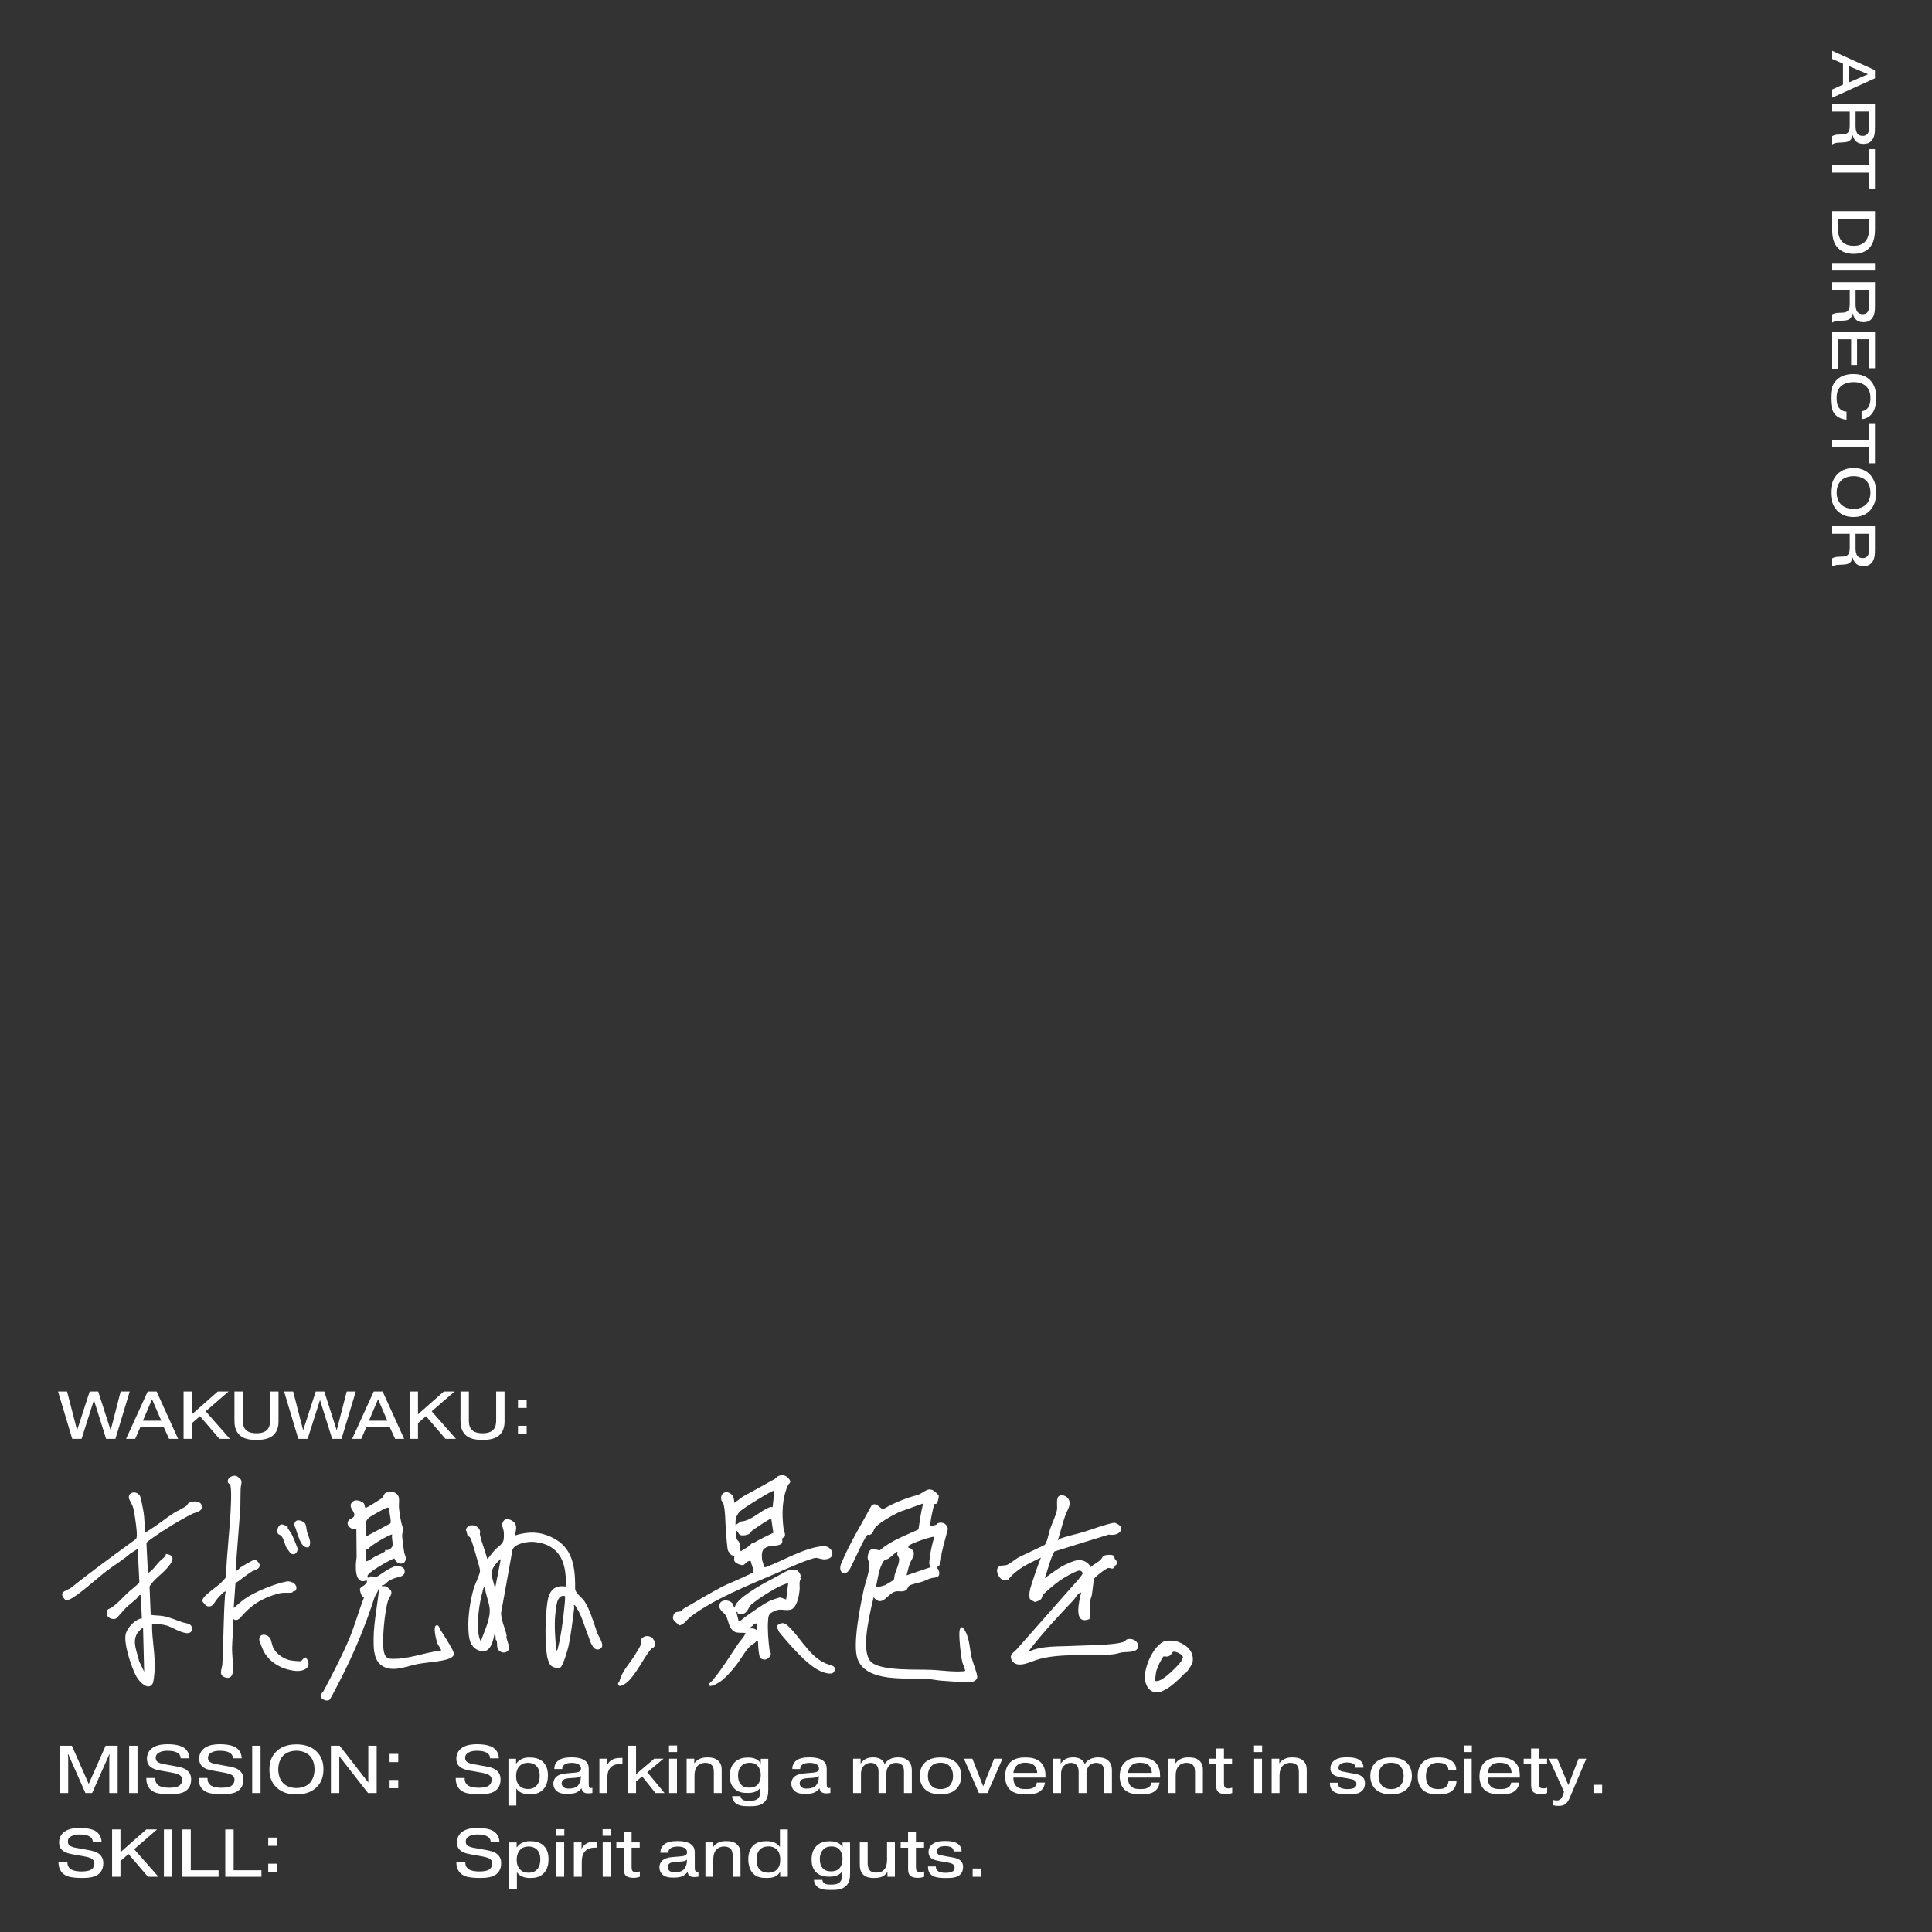 <?xml version="1.0" encoding="UTF-8"?>
<svg id="_文字" data-name="文字" xmlns="http://www.w3.org/2000/svg" version="1.1" viewBox="0 0 600 600"><rect x="0" y="0" width="600" height="600" fill="#333333" stroke="none"/>
  <!-- Generator: Adobe Illustrator 29.8.2, SVG Export Plug-In . SVG Version: 2.1.1 Build 3)  -->
  <defs>
    <style>
      .st0 {
        fill: #fff;
      }
    </style>
  </defs>
  <g id="_職種" data-name="職種">
    <g>
      <path class="st0" d="M569,18.29v-2.55l13.3,6.06v2.51l-13.3,6.04v-2.55l3.38-1.54v-6.5l-3.38-1.48ZM574.1,25.64l6.02-2.6-6.02-2.56v5.17Z"/>
      <path class="st0" d="M582.3,32.27v7.2c0,1.6-.08,3.21-1.12,4.29-.7.72-1.52.93-2.45.93-.85,0-1.69-.17-2.37-.85-.49-.48-.82-1.18-.95-1.84h-.04c-.1.53-.38,1.18-.76,1.54-.59.57-1.41.63-2.05.67l-1.69.1c-.67.04-1.2.13-1.86.55v-2.56c.57-.32,1.14-.48,1.73-.49l1.37-.06c.57-.02,1.27-.06,1.77-.57.57-.59.59-1.63.59-2.24v-4.29h-5.45v-2.36h13.3ZM576.28,34.63v4.64c0,.68.13,1.6.51,2.15.46.65,1.1.78,1.69.78.85,0,1.31-.38,1.54-.68.36-.47.46-1.27.46-2.53v-4.35h-4.2Z"/>
      <path class="st0" d="M580.48,46.33h1.82v12.22h-1.82v-4.92h-11.47v-2.36h11.47v-4.94Z"/>
      <path class="st0" d="M582.3,71.2c0,1.73-.19,4.22-1.84,5.89-.74.76-2.2,1.75-4.77,1.75s-4.03-.95-4.84-1.79c-1.63-1.65-1.84-3.91-1.84-6.33v-5.13h13.3v5.6ZM570.83,67.92v3.02c0,1.2.13,2.87,1.25,4.07,1.01,1.1,2.39,1.33,3.61,1.33,1.01,0,2.45-.19,3.48-1.24,1.2-1.22,1.31-3.06,1.31-4.1v-3.08h-9.65Z"/>
      <path class="st0" d="M582.3,84.03h-13.3v-2.36h13.3v2.36Z"/>
      <path class="st0" d="M582.3,87.64v7.2c0,1.6-.08,3.21-1.12,4.29-.7.72-1.52.93-2.45.93-.85,0-1.69-.17-2.37-.86-.49-.47-.82-1.18-.95-1.84h-.04c-.1.53-.38,1.18-.76,1.54-.59.57-1.41.63-2.05.67l-1.69.09c-.67.04-1.2.13-1.86.55v-2.56c.57-.32,1.14-.47,1.73-.49l1.37-.06c.57-.02,1.27-.06,1.77-.57.57-.59.59-1.63.59-2.24v-4.29h-5.45v-2.36h13.3ZM576.28,89.99v4.64c0,.68.13,1.6.51,2.15.46.65,1.1.78,1.69.78.85,0,1.31-.38,1.54-.68.36-.47.46-1.27.46-2.53v-4.35h-4.2Z"/>
      <path class="st0" d="M576.72,113.31h-1.82v-7.92h-4.07v9.21h-1.82v-11.53h13.3v11.28h-1.82v-8.97h-3.76v7.92Z"/>
      <path class="st0" d="M573.47,130.31c-1.41-.08-2.56-.65-3.29-1.35-1.35-1.29-1.58-3.13-1.58-5.47,0-1.8.13-3.88,1.86-5.55,1.5-1.44,3.42-1.79,5.13-1.79,1.33,0,3.5.21,5.15,1.84s1.94,3.78,1.94,5.6c0,1.48-.19,3.15-1.04,4.48-1.06,1.67-2.49,2.03-3.5,2.11v-2.47c1.01-.1,1.61-.61,1.98-1.1.67-.89.78-2.18.78-2.94,0-1.14-.17-2.55-1.29-3.65-.67-.65-1.86-1.37-3.91-1.37-1.9,0-3.27.61-4.07,1.39-1.03,1.03-1.22,2.36-1.22,3.53,0,.7.06,2.15.72,3.06.4.53,1.16,1.14,2.34,1.2v2.47Z"/>
      <path class="st0" d="M580.48,131.66h1.82v12.21h-1.82v-4.92h-11.47v-2.36h11.47v-4.94Z"/>
      <path class="st0" d="M570.56,158.56c-1.61-1.71-1.94-3.86-1.94-5.6s.32-3.89,1.94-5.6c1.58-1.65,3.5-2,5.09-2s3.51.34,5.09,2c1.61,1.71,1.94,3.86,1.94,5.6s-.32,3.89-1.94,5.6c-1.58,1.65-3.5,2-5.09,2s-3.51-.34-5.09-2ZM579.59,149.31c-.72-.74-2.03-1.44-3.93-1.44s-3.21.7-3.93,1.44c-.84.86-1.31,2.19-1.31,3.65s.48,2.79,1.31,3.65c.72.74,2.03,1.44,3.93,1.44s3.21-.7,3.93-1.44c.84-.85,1.31-2.18,1.31-3.65s-.47-2.79-1.31-3.65Z"/>
      <path class="st0" d="M582.3,163.41v7.2c0,1.6-.08,3.21-1.12,4.29-.7.72-1.52.93-2.45.93-.85,0-1.69-.17-2.37-.86-.49-.47-.82-1.18-.95-1.84h-.04c-.1.53-.38,1.18-.76,1.54-.59.57-1.41.63-2.05.67l-1.69.09c-.67.04-1.2.13-1.86.55v-2.56c.57-.32,1.14-.47,1.73-.49l1.37-.06c.57-.02,1.27-.06,1.77-.57.57-.59.59-1.63.59-2.24v-4.29h-5.45v-2.36h13.3ZM576.28,165.76v4.64c0,.68.13,1.6.51,2.15.46.65,1.1.78,1.69.78.85,0,1.31-.38,1.54-.68.36-.47.46-1.27.46-2.53v-4.35h-4.2Z"/>
    </g>
  </g>
  <g id="_手書き" data-name="手書き">
    <g>
      <path class="st0" d="M290.78,467.05c-.15.07-.48-.08-.55-.02-.27.22-1.61,6.51-1.26,6.85.55.08,1.26-.19,1.8-.39.25-.09.32-.4.61-.49,1.45-.45,2.74.3,3,1.8-.63,2.55-1.42,5.06-1.96,7.63-.13.63-.07,1.67-.27,2.4-.24.86-.3,1.58-1.24,1.84l-.04.31c.4,0,.75.86.79,1.18.29,2.06-1.34,1.6-2.63,2-.84.26-1.77.76-2.59,1.03-.93.31-3.18.74-3.96,1.19s-.38,1.26-1.55,1.68c-1.03.37-1.92-.05-2.84.19-2.59.69-4.05,5.06-6.78,1.79-.95,3.92-1.9,8.16-2.26,12.18-.21,2.34-.29,6.84,1.9,8.27,3.71,2.43,13.51,1.91,18.08,2.08,2.66.1,5.37.5,8.03.53.45,0,2.25-.03,2.51-.13.37-.14.14-.25.1-.45-.16-.8-.64-1.59-.82-2.38-.51-2.28-1.03-7.12-.89-9.41.05-.75.49-2.01,1.23-1.03,1.92,2.51,1.86,5.94,2.52,8.88.42,1.85,1.5,4.28,1.77,5.96.18,1.12-1.01,1.75-1.97,1.83-2.24.19-6.56-.27-9.01-.41-1.43-.08-3.24-.5-4.76-.59-6.31-.36-18.66,1.23-21.41-6.14-1.65-4.43.85-16.48,1.89-21.45.43-2.05,2.07-6.3,1.73-8.22-.23-1.3-.81-1.3-.27-3.12.61-2.04,2-1.19,3.55-.98,3.48-3.02,7.86-4.57,12-6.46.47-2.73.7-5.44,1.52-8.11l-7.44,2.65c-1.79.82-6.51,3.47-7.54,4.9-.59.81-.5,1.67-1.56,2.2-.33.16-.62-.08-.76-.02-.78.32-4.62,9.05-5.43,10.5-1.67,2.97-4.07.98-2.65-1.82,2.58-6.21,6.17-11.91,9.33-17.82,1.66-1.19,2.67,1.28,3.64,1.17,3.26-1.9,6.78-3.34,10.41-4.32,1.83-.41,3.12-2.54,5.07-1.48.29.16,1.61,1.31,1.69,1.55.17.54-.34,2.41-.77,2.62ZM290.17,477.27c-.28-.33-7.53,2.04-8.03,2.86-.16.91.25.46.58.68,2.25,1.52.42,3.16-.2,4.85-.39,1.05-.66,2.48-.98,3.58l7.44-2.53.04-.31c-.66-.58-.4-1.38-.32-2.18.23-2.34.78-4.72,1.47-6.96ZM278.77,481.99c-.28-.1-.26-.08-.46.07-.73.57-1.64,1.47-2.4,1.98-.37.25-1.14.27-1.48.78-1.61,2.41-1.75,5.38-2.44,8.14.08.13,2.57-.55,2.91-.7.36-.16,2.5-1.46,2.67-1.67s.19-1.25.31-1.64c.39-1.22,1.57-3.84,1.33-4.96-.13-.6-.87-1.14-.44-2Z"/>
      <path class="st0" d="M331.7,465.36c1.3,1.76-.3,3.59-.88,5.3-.85,2.49-1.51,5.11-2.26,7.63.3.12.16-.24.43-.35,2.15-.87,5.19-1.46,7.49-2.16,3.19-.99,6.29-2.24,9.58-2.91,4.09,1.33,1.69,4.39-1.72,3.7l-16.9,5.25c-1.37,2.59-1.95,5.55-3,8.27,1.68-1.1,3.39-2.52,5.13-3.52,1.13-.64,3.39-1.72,4.68-1.97,1.91-.37,3.56.41,4.51,2.06.81-.81,2.24-1.48,3.01-2.22.37-.35.64-1.02.88-1.2.55-.41,2.79-.6,3.29-.02.2.24.12.61.25.84.35.64.83.58.54,1.77-.08.34-.34.21-.49.41-.13.17-.04.54-.34.74-.55.38-1.27-.11-1.7-.04-.73.11-4.23,2.79-4.51,3.5-.17,1.57-.36,3.16-.58,4.72-.1.66-.45,1.31-.53,2.06-.12,1.09.21,5.03-.29,5.62-5.12,1.93-3.16-5.68-2.51-8.29-1.21.31-1.71,1.67-2.52,2.51-4.52,4.75-9,9.57-13.08,14.78-.14.18-.74.85-.62,1.04,4.27-1.86,8.99-1.48,13.53-1.73,3.63-.19,13-.16,15.98-1.29.42-.16.46-.54.81-.69,1.69-.68,4.14.64,3.46,2.64-.49,1.43-3.56,1.17-4.79,1.34-.83.11-1.9.52-2.72.6-7.6.74-16.37-.54-23.72,1.68-2.05.62-6.33,2.95-7.88.19-.99-1.76.62-2.4,1.55-3.45,5.84-6.61,11.69-13.23,17.52-19.85.53-.6,2.98-3.23,2.93-3.76-.19-.49-.55-.86-1.09-.81-1.18.11-5.08,2.42-6.2,3.23-1.12.8-4.23,3.34-4.99,4.31-.32.41-.27.99-.78,1.47-.28.26-1.51.78-1.88.73-.08-.01-1.34-.79-1.39-.85-.25-.33-.24-1.55-.19-2.01.18-1.55,1.28-4.51,1.81-6.12.52-1.61,1.15-3.21,1.75-4.79-3.74,1.82-7.55,3.48-10.16,6.85-.48-.16-1.1.17-1.43.13-1.18-.12-2.28-2.22-2-3.33.4-1.61,1.92-.98,3.06-1.4,1.18-.44,2.89-2.1,4.22-2.62l7.43-3.54c.81-.71,1.35-3.85,1.73-4.96.61-1.77,1.78-4.16,2.13-5.93.23-1.11-.46-3.87.8-4.42.9-.4,2.11.12,2.67.88Z"/>
      <path class="st0" d="M245.04,459.28c.88,1.22-.03,1.31-.34,2-1.84,4.02-1.91,8.83-1.4,13.16.08.68.58,1.75.48,2.42s-.7.65-.76.8c-.33.88.47,1.59-1.01,2.11-1.4.49-2.85-.07-4.53,1.05-.95.63-.93,2.16-.84,3.25.08.98.67,1.78.54,2.63l.64-.02c5.41-1.99,11.96-6.04,17.73-6.51,2.93-.24,4.49,3.75.79,4.09-1.08.1-1.88-.34-2.76-.45-1.51-.19-10.8,4.05-12.8,4.91-8.06,3.44-19.46,8.06-26.35,13.4-1.27.99-1.99,2.47-3.6,2.69-.42-.85-2.08-1.36-1.82-2.68.4-2.06,1.56-1.3,2.52-1.78.19-.1.44-.57.82-.78,4.38-2.49,8.51-5.12,13.04-7.35,1.04-.51,8.37-3.55,8.52-4,.14-1.21-.57-2.22-.75-3.39-.96-.43-1.73,1.03-2.36,1.2-.7.18-2.32-.57-2.66-1.11-.3-.49-.03-1.62-.09-1.7-.04-.05-.69-.13-.96-.31-.06-.04-.92-1.15-.96-1.22-.34-.77-.57-4.98-.68-6.14-.24-2.64-.12-6.63-.9-8.97-.06-.19-.41-.23-.54-.76-.46-1.94,1.33-3.2,3-1.85,1,.81.9,1.61,1.04,2.77l2.64-1.96c3.31-1.79,6.62-3.62,9.91-5.48.48-.27.68-.77,1.32-.98,1.26-.41,2.34-.09,3.11.98ZM240.48,463.02c-.3-.11-.48.04-.73.14-1.38.56-9.24,5.38-10.07,6.33-1.17,1.32-1.31,2.43-1.27,4.14l1.68-1.12c3.4-.23,5.9-3.33,9.01-4.44.27-.1.57-.04.84,0l.54-5.05ZM233.63,479.17c.14-.11.49-.04.72-.17,1.89-1.1,3.83-2.06,5.82-2.98l-.65-4.37c-.42-.15-5.29,3.2-5.99,3.73-.31.23-.37.62-.67.85-.67.51-2.31.8-3.09.42-.36-.18-.87-1.54-1.19-1.28.32.77-.06,1.81.21,2.54.17.47.62.64.85,1.23.34.89.02,1.83.45,2.65.54-.54,1.3-.82,1.89-1.21s1.25-1.08,1.65-1.4Z"/>
      <path class="st0" d="M248.49,490.07l.37.08c-.88.79-.4,2.55-.54,3.67-.05.43-.24,1.74-.32,2.08-.33,1.43-1.08,3.84-2.73,4.06-2.28.3-3.03-.74-5.6.8-1.11.66-1.05,1.5-1.15,2.71-.2,2.41.12,6.34.45,8.79.11.8.76,1.1.16,2.1-.66,1.1-2.17,1.48-3.06.42-.44-.53-.69-4.05-.65-4.9-.49-.62-.77.2-1.04.35-2.49,1.36-3.71,4.19-5.44,6.48-1.47,1.95-3.21,3.96-5.11,5.42-.59.45-2.71,1.72-3.39,1.43-.93-.4.47-1.25.7-1.53,3.07-3.64,5.49-7.69,8.16-11.61.74-1.09,1.78-1.98,2.24-3.26-1.31-.24-2.88.23-3.97-.8-1.37-1.29-1.3-3.07-2.1-4.54-.57-1.04-2.35-1.88-2.08-3.36.34-1.83,2.95-1.77,4.01-.59.35.39.32,1.11.81,1.41.04-.62.3-1.02.66-1.5,1.97-2.65,8.9-6.43,11.94-7.96.94-.47,3.29-1.89,4.08-2.16.28-.1,2.08-.27,2.36-.14.77.35,1.84,1.74,1.23,2.56ZM244.78,491.68c-.09-.15-2.29.79-2.54.91-2.84,1.39-6.25,3.57-8.69,5.5-1.24.98-1.28,2.89-3.01,3.12-.07,0-1.34-.09-1.4-.12-.15-.06.09-.63-.46-.47l.68,2.67c.2.02.39.11.59.03.1-.04,1.34-1.07,1.65-1.29,1.92-1.36,5.35-3.83,7.47-4.87.38-.19,2.97-1.08,3.27-1.07l1.81.64.64-5.04ZM235.21,504.15c-.09-.1-1.22.23-1.28.27-.05.03.06.32-.03.39-.28.26-.89.29-.86.94.79-.17,1.4.1,2.06.52l.1-2.12Z"/>
      <path class="st0" d="M368.38,519.45c-.09.1-.41.15-.58.33-1.88,1.99-6.41,6.51-9.33,5.73-2.28-.61-3.08-3.21-2.91-5.3.28-3.42,2.55-8.56,5.64-10.33.99-.57,3.48-.42,4.57-.03,2.9,1.04,5.13,3.09,4.61,6.38-.1.62-1.53,2.68-2,3.21ZM359.12,518.89c-.25.94-.23,2.07-.45,3.03,1.05.63,2.9-.88,3.77-1.57,1.08-.86,3.75-3.4,4.39-4.44.18-.29.25-.83.53-1.15.2-.85-2.32-2.12-3.09-1.75-.25.13-.57,1.1-1.4,1.37-.64.21-1.33-.05-1.55.05-.12.05-1.14,1.86-1.28,2.17-.21.46-.81,1.87-.92,2.28Z"/>
      <path class="st0" d="M249.4,510.42c2.08,2.48,3.82,4.73,6.92,6.14,1.31.6,3.92.69,2.65,2.68-.69,1.09-3.23.17-4.18-.25-4.15-1.85-9.76-8.42-12.71-12.01-.36-.43-.34-1.08-.88-1.44-.08-.94,1.13-1.44,1.89-1.47,1.64-.06,5.15,4.97,6.31,6.34Z"/>
      <g>
        <path class="st0" d="M159.54,472.64c1.24,1.15.65,2.8.3,4.24,3.21-1.04,6.49-1.32,9.71-.2,8.06,2.78,9.13,9.03,9.06,16.57-.01,1.57,2.03,2.7,2.88,4,1.72,2.64,2.7,6.19,3.74,9.15.23,1.4,2.93,4.52,1.26,5.57-2.25,1.42-3.22-2.42-3.73-3.7-1.11-2.75-2.1-6.71-3.86-9.2-.21-.3-.24-.66-.66-.62,0,.39.1.77.05,1.17-.47,3.76-.96,8.06-1.77,11.73-.25,1.16-1.68,6.02-2.52,6.51-.75.44-2.61-.09-3.15-.83-.24-.33-.81-1.89-.89-2.32-.82-4.51-.64-12.61.04-17.18.49-3.28,1.99-5.41,5.66-4.82.15-2.11.03-4.38-.5-6.43-1.24-4.74-4.67-7.08-9.52-7.44-1.79-.14-5.97.56-6.5,2.53l-3.53,19.56c.08,2.41,1.16,4.52,1.7,6.75.07.28-.09.65-.02.95.18.8,1.07,3.03.74,3.64-.66,1.19-2.24,1.22-3.14.24-.71-.77-.41-1.9-.61-2.92-.04-.18-.28-.21-.33-.39-.12-.47.16-1.3-.42-1.6-.46,2.38-1.41,6.18-4.66,5.03-3.01-1.06-3.26-3.85-3.4-6.61-.2-3.99.54-8.9,1.65-12.71.41-1.41,1.91-4.34,1.95-5.44.03-.75-.85-3.42-1.1-4.36-.28-1.03-1.48-5.4-2.05-6.13-.19-.24-.57-.25-.69-.46-.23-.42-.2-1.26-.54-1.71.34-2.35,4.04-1.83,4.41.38.06.39-.13.68-.06.96.58,2.58,1.61,5.07,2.3,7.62.79-.81,1.38-1.8,2.16-2.61,2.19-2.31,3.21-1.82,2.97-5.66-.09-1.39-1.01-2.23-.1-3.55.73-1.07,2.37-.44,3.14.28ZM153.75,493.29l1.79-9.14c-1.5,1.17-3.45,3.48-2.78,5.5l.99,3.64ZM175.42,495.7c-1.08-.52-2.06.69-2.34,1.67-.33,1.12-.57,3.18-.67,4.37-.31,3.6.07,7.27.31,10.85.43-.03.42-.33.5-.65.98-3.69,1.63-8.5,1.99-12.31.06-.59.44-3.74.21-3.93ZM150.58,493.04c-.42-.54-.66,1.03-.7,1.18-1.04,3.71-1.67,8.45-1.41,12.31.02.25.48,3.37.94,3.02,1.02-3.17,3.13-7.03,2.61-10.4-.3-1.93-1.19-4.12-1.44-6.11Z"/>
        <path class="st0" d="M125.02,474.16c.55,1.46.1.93-.09,2.19-.16,1.05.4,4.48.59,5.72.09.62.53,1.3.51,1.87-.06,2.36-2.99,2.01-3.53.02-1.42.43-8.13,4.25-8.37,5.41-.02.1.03.66.29.62.24-.86,1.9-.16,2.62-.36.42-.12,2.96-2.01,3.8-2.41.42-.2,1.95-.93,2.27-.98.69-.11,2.29.51,2.47,1.18.65,2.41-2.07,2.24-3.57,2.88-.45.19-1.02.55-1.45.81-.74.46-1.1,1.3-2,1.21l.25.47c.66-.53,1.57.13,2.13.65,1.35,1.26.15,2.19-.3,3.33-1.16,2.92-2.11,13.15-1.42,16.18.24,1.02.53,1.79,1.62,2.15,5.4.5,10.76-1.9,16.1-2.51.26-.2-.94-1.78-1.06-2.1-.33-.85-1.67-5.76-.2-5.76.7,0,.81,1.02.96,1.24,1.19,1.75,2.84,4.44,3.85,6.33.91,1.7.37,2.34-1.47,2.97-2.29.77-6.54.99-9.15,1.48-3.15.59-6.87,2.29-10.04,1.16-3.04-1.08-3.67-4-3.78-6.88-.23-5.86.96-11.14,1.59-16.82.03-.25.27-.76-.1-.76-.14.95-1,1.92-1.25,2.71-2.86,8.92-6.47,17.51-10.8,25.9-.45.86-2.83,5.56-3.14,5.82-.83.7-3.07-.24-2.76-1.44.13-.52.68-.88.91-1.31,2.71-5.12,5.88-11.17,8.08-16.5,1.7-4.12,2.87-8.5,4.51-12.64-.82.19-1.43-2.19-1.28-2.62.2-.57,2.63-1.44,2.06-2.61-3.95,1.75-3.51-4.84-3.12-7.13l-.08-8.75c-1.48.34-3.46-1.13-2.44-2.67.4-.6,1.7-.74,1.81-1.59.2-1.45-2.35-2.72-.43-4.33.92-.77,2.64-.15,3.4.59.26.26.16,1.47.66,1.37.35-.07,4.63-2.69,4.99-3.07.46-.48.59-1.18.96-1.46.52-.4,2.02-.54,2.66-.31,2.39.86,1.43,2.98,1.63,4.95.15,1.55.57,4.39,1.1,5.8ZM120.86,468.29c-.28-.1-.55-.08-.84-.01-.55.13-4.25,2.24-4.91,2.68-2.8,1.87-.87,3.58-1.58,6.29l7.67-4.12c.5-.49-.49-3.93-.35-4.83ZM121.78,476.55c-.12-.16-2.54,1.09-2.87,1.28-1.22.69-2.98,1.82-4.08,2.68-.24.19-.14.9-1.22.6.17,1.16.3,2.52-.11,3.62.46.53,2.37-1.01,2.87-1.28.75-.4,2.62-1.18,3.13-1.58.23-.18.05-.49.07-.5.12-.05.54.09.83,0,2.6-.9,1.04-2.76,1.37-4.81Z"/>
        <path class="st0" d="M43.44,464.51c.27.4,1.06,4.45,1.17,5.2.27,1.93.3,4.13.43,6.09.15.2,1.43-.69,1.66-.84,2.43-1.54,4.75-3.44,7.14-5,1.17-.76,2.83-1.42,4.03-2.29.31-.23.31-.68.83-.96,1.33-.74,4.09-.68,3.98,1.37-.08,1.45-2,1.57-2.94,2.04-3.99,1.96-9.29,5.28-12.92,7.88-.32.23-1.26.89-1.35,1.21l.47,9.34c1.51-.89,2.42-2.37,3.57-3.6.71-.77,1.74-1.21,2.06-2.37,3.32.51,1.84,2.66.35,4.37-1.68,1.94-4.07,3.48-5.48,5.69l.36,8.86c1.33.25,2.55.15,3.9.39,1.99.35,4.02,1.28,5.94,1.92,1.03.35,3.13.32,2.98,2.09-.26,3.21-6.03-.51-7.52-.98s-3.38-.66-4.88-.56c-.09,5,1.18,9.96.76,14.98-.06.72-.26,2.97-.56,3.49-1.35,2.43-4.13-.56-4.98-2.01-1.53-2.62-4.21-10.65-3.37-13.5.57-1.94,2.9-4.44,4.98-4.73l-.33-7.1c-.24-.66-1.08.75-1.22.88-1.08,1.02-2.33,1.92-3.4,2.95-.62.59-2.71,3.16-3.12,3.35-.92.43-2.75-.19-2.82-1.42-.1-1.71.62-1.44,1.43-1.98,2-1.33,3.4-3.04,5.09-4.64,1.16-1.1,2.59-1.98,3.6-3.26l-.52-10.35-2.28,1.44c-2.29,1.99-4.89,3.53-7.31,5.35s-9.33,8.09-11.65,8.92c-.32.11-.84.29-1.15.21-2.55-2.61,0-2.72,1.78-3.91,6.5-5.24,13.27-10.11,20.01-15.03.29-.35.31-.71.33-1.14.07-1.58-.53-5.53-.83-7.23-.32-1.87-.55-2.14-1.36-3.68-1.24-2.36,1.83-3.38,3.15-1.45ZM44.43,505.66c-.28-.36-1.68,1.36-1.85,1.65-1.64,2.79.09,5.8.62,8.59l1.57,3.28-.34-13.52Z"/>
        <path class="st0" d="M74.5,486.9c.64-.44,4.09-2.51,4.58-2.52.6.02,1.62,1.15,1.58,1.75-.08,1.32-1.73,1.45-2.56,1.97-1.68,1.05-3.31,2.49-4.98,3.57l-.54,7.7c1.2-.96,2.23-2.02,3.53-2.9,3.29-2.24,9.06-4.56,12.85-5.33,1.28-.26,3.32.66,3.08,2.17-.15.99-.39.64-.98.91-.16.07-.17.32-.37.36-1.22.23-2.54-.14-4.21.31-5.08,1.36-8.53,3.59-11.78,7.42-.54.64-1.46,1.17-2.2.48.03,2.93-.36,5.86-.43,8.79-.05,2.07.48,6.23.18,7.96-.22,1.27-1.11,1.83-2.32,1.4-2.21-.78-.98-2.46-.87-4.27.41-7.17.3-14.35.85-21.52.02-.29.17-.56.21-.85-.42-.12-.75.25-1.02.5-.47.44-1.25,1.27-1.67,1.76-.84.97-1.33,2.81-3.2,2.21-.3-.1-1.42-1.38-1.4-1.6.03-.37.2-.69.41-.98,1.02-1.39,3.9-3.27,5.23-4.5.39-.36,1.61-1.6,1.71-1.96.23-7.48,1.25-14.95,1.53-22.4.04-1.15.22-5.37-.26-6.24-.17-.32-.66-.42-.71-.84-.12-.96.59-1.58,1.39-1.82,1.33-.4,1.6.14,2.58.95.6.82.06,1.93.03,2.76-.07,2.07-.05,4.16-.1,6.23l-1.47,19.03c.13,1.01,1.09-.3,1.35-.47Z"/>
        <path class="st0" d="M83.93,508.83c.37.67.53,2.24,1.09,3.2.97,1.66,2.8,2.91,4.61,3.48.59.18,3.3.51,3.81.35.41-.13.85-1.17,1.56-1.11,2.23,2.92-.48,4.47-3.39,4.15-4.06-.45-8.01-2.59-9.85-6.32-.19-.39-1.21-2.93-1.23-3.19-.18-2.49,2.68-1.88,3.4-.56Z"/>
        <path class="st0" d="M202.87,509.08c.58.75.86,1.07.4,2.13-.27.63-.95.72-1.17,1-2.44,2.98-4.5,7.77-7.41,10.3-.41.36-1.96,1.36-2.41,1.03-.77-.7,0-1.06.11-1.49.91-3.23,2.75-4.89,4.5-7.63.41-.64,1.96-3.1,2.1-3.65.27-1.07-.47-1.6,1.01-2.45.73-.42,1.91-.18,2.55.26.2.14.19.35.31.51Z"/>
        <path class="st0" d="M89.34,474.13c.06.09-.04.38.04.5.54.79,1.05,1.48,1.47,2.37.23.5,1.53,3.6,1.56,3.89.12,1.29-1.03,2.38-2.22,1.44-.09-.07-1.18-1.61-1.26-1.76-.49-.94-.74-2.64-1.58-3.58-.33-.37-.94-.44-1.07-.74-.45-.99.16-3,1.39-2.82.3.04,1.54.5,1.68.71Z"/>
        <path class="st0" d="M94.81,473.23c.28.45.39,2,.58,2.64.45,1.55,1.59,3.26.39,4.72-1.1-.02-1.67-.43-2.19-1.33-.85-1.47-1.34-3.3-1.88-4.91-.16-.47-.63-.3-.14-1.52.57-1.39,2.77-.39,3.25.38Z"/>
      </g>
    </g>
  </g>
  <g id="WAKUWAKU">
    <g>
      <path class="st0" d="M25.33,446.85h-2.9l-4.41-14.7h2.81l3.11,12.03,3.91-12.03h2.65l3.86,12.03,3.11-12.03h2.81l-4.43,14.7h-2.9l-3.78-12.05-3.84,12.05Z"/>
      <path class="st0" d="M41.97,446.85h-2.81l6.7-14.7h2.77l6.68,14.7h-2.81l-1.7-3.74h-7.18l-1.64,3.74ZM50.09,441.22l-2.88-6.66-2.83,6.66h5.71Z"/>
      <path class="st0" d="M67.63,432.15h3.34l-7.1,6.15,7.52,8.55h-3.25l-6.05-7.05-2.48,2.18v4.87h-2.6v-14.7h2.6v7.08l8.02-7.08Z"/>
      <path class="st0" d="M86.51,441.07c0,1.45-.17,3.17-1.45,4.47-1.22,1.24-3.13,1.64-5.4,1.64s-4.16-.36-5.4-1.64c-1.28-1.34-1.45-3-1.45-4.47v-8.92h2.6v8.69c0,1.11.04,2.31.94,3.23s2.37,1.05,3.3,1.05c1.7,0,2.73-.46,3.3-1.05.94-.97.94-2.37.94-3.23v-8.69h2.6v8.92Z"/>
      <path class="st0" d="M95.54,446.85h-2.9l-4.41-14.7h2.81l3.11,12.03,3.91-12.03h2.65l3.86,12.03,3.11-12.03h2.81l-4.43,14.7h-2.9l-3.78-12.05-3.84,12.05Z"/>
      <path class="st0" d="M112.17,446.85h-2.81l6.7-14.7h2.77l6.68,14.7h-2.81l-1.7-3.74h-7.18l-1.64,3.74ZM120.29,441.22l-2.88-6.66-2.83,6.66h5.71Z"/>
      <path class="st0" d="M137.83,432.15h3.34l-7.1,6.15,7.52,8.55h-3.25l-6.05-7.05-2.48,2.18v4.87h-2.6v-14.7h2.6v7.08l8.02-7.08Z"/>
      <path class="st0" d="M156.71,441.07c0,1.45-.17,3.17-1.45,4.47-1.22,1.24-3.13,1.64-5.4,1.64s-4.16-.36-5.4-1.64c-1.28-1.34-1.45-3-1.45-4.47v-8.92h2.6v8.69c0,1.11.04,2.31.94,3.23s2.37,1.05,3.3,1.05c1.7,0,2.73-.46,3.3-1.05.94-.97.94-2.37.94-3.23v-8.69h2.6v8.92Z"/>
      <path class="st0" d="M160.87,434.68h2.69v2.56h-2.69v-2.56ZM160.87,442.79h2.69v2.56h-2.69v-2.56Z"/>
    </g>
  </g>
  <g id="MISSION_SKILL">
    <g>
      <path class="st0" d="M21.18,544.82h-.1l.1.99v11.04h-2.6v-14.7h3.74l5.23,11.88,5.25-11.88h3.74v14.7h-2.6v-11.04l.1-.99h-.1l-5.33,12.03h-2.08l-5.33-12.03Z"/>
      <path class="st0" d="M42.7,542.15v14.7h-2.6v-14.7h2.6Z"/>
      <path class="st0" d="M48.21,552.17v.08c0,.84.19,1.74,1.22,2.35.82.48,2.27.61,3.09.61.73,0,2.08-.08,2.81-.44.9-.44,1.26-1.26,1.26-2.04s-.36-1.24-1.03-1.6c-.38-.19-.97-.4-2.44-.67l-1.99-.36c-1.57-.27-3.49-.5-4.58-1.55-.71-.69-.92-1.53-.92-2.37,0-1.2.42-2.54,1.95-3.51,1.26-.78,2.88-.99,4.45-.99,3.17,0,4.51.76,4.81.92,1.05.63,1.95,1.7,1.99,3.46h-2.73c-.02-.84-.36-1.41-1.24-1.85-.4-.19-1.2-.5-2.79-.5-.94,0-1.83.1-2.6.52-.76.4-1.11.95-1.11,1.68,0,.86.46,1.3,1.2,1.6.71.29,1.55.4,2.98.65l1.76.32c1.41.25,2.73.5,3.7,1.24,1.03.8,1.36,1.81,1.36,2.94,0,2.1-1.07,3.23-2.08,3.78-.69.38-1.87.78-4.45.78-1.26,0-3.21-.06-4.47-.5-2.62-.92-2.92-3.15-2.92-4.47v-.08h2.77Z"/>
      <path class="st0" d="M64.44,552.17v.08c0,.84.19,1.74,1.22,2.35.82.48,2.27.61,3.09.61.73,0,2.08-.08,2.81-.44.9-.44,1.26-1.26,1.26-2.04s-.36-1.24-1.03-1.6c-.38-.19-.97-.4-2.44-.67l-1.99-.36c-1.57-.27-3.49-.5-4.58-1.55-.71-.69-.92-1.53-.92-2.37,0-1.2.42-2.54,1.95-3.51,1.26-.78,2.88-.99,4.45-.99,3.17,0,4.51.76,4.81.92,1.05.63,1.95,1.7,1.99,3.46h-2.73c-.02-.84-.36-1.41-1.24-1.85-.4-.19-1.2-.5-2.79-.5-.94,0-1.83.1-2.6.52-.76.4-1.11.95-1.11,1.68,0,.86.46,1.3,1.2,1.6.71.29,1.55.4,2.98.65l1.76.32c1.41.25,2.73.5,3.7,1.24,1.03.8,1.36,1.81,1.36,2.94,0,2.1-1.07,3.23-2.08,3.78-.69.38-1.87.78-4.45.78-1.26,0-3.21-.06-4.47-.5-2.62-.92-2.92-3.15-2.92-4.47v-.08h2.77Z"/>
      <path class="st0" d="M80.92,542.15v14.7h-2.6v-14.7h2.6Z"/>
      <path class="st0" d="M98.25,555.13c-1.89,1.78-4.26,2.14-6.19,2.14s-4.3-.36-6.19-2.14c-1.83-1.74-2.2-3.86-2.2-5.63s.38-3.88,2.2-5.63c1.89-1.79,4.26-2.14,6.19-2.14s4.3.36,6.19,2.14c1.83,1.74,2.2,3.86,2.2,5.63s-.38,3.88-2.2,5.63ZM88.02,545.15c-.82.8-1.6,2.25-1.6,4.35s.78,3.55,1.6,4.35c.94.92,2.41,1.45,4.03,1.45s3.09-.53,4.03-1.45c.82-.8,1.6-2.25,1.6-4.35s-.78-3.55-1.6-4.35c-.94-.92-2.41-1.45-4.03-1.45s-3.09.52-4.03,1.45Z"/>
      <path class="st0" d="M105.37,556.85h-2.6v-14.7h2.71l8.9,11.42v-11.42h2.6v14.7h-2.69l-8.92-11.42v11.42Z"/>
      <path class="st0" d="M120.99,544.68h2.69v2.56h-2.69v-2.56ZM120.99,552.79h2.69v2.56h-2.69v-2.56Z"/>
      <path class="st0" d="M144.3,552.17v.08c0,.84.19,1.74,1.22,2.35.82.48,2.27.61,3.09.61.73,0,2.08-.08,2.81-.44.9-.44,1.26-1.26,1.26-2.04s-.36-1.24-1.03-1.6c-.38-.19-.97-.4-2.44-.67l-1.99-.36c-1.57-.27-3.49-.5-4.58-1.55-.71-.69-.92-1.53-.92-2.37,0-1.2.42-2.54,1.95-3.51,1.26-.78,2.88-.99,4.45-.99,3.17,0,4.51.76,4.81.92,1.05.63,1.95,1.7,1.99,3.46h-2.73c-.02-.84-.36-1.41-1.24-1.85-.4-.19-1.2-.5-2.79-.5-.94,0-1.83.1-2.6.52-.76.4-1.11.95-1.11,1.68,0,.86.46,1.3,1.2,1.6.71.29,1.55.4,2.98.65l1.76.32c1.41.25,2.73.5,3.7,1.24,1.03.8,1.36,1.81,1.36,2.94,0,2.1-1.07,3.23-2.08,3.78-.69.38-1.87.78-4.45.78-1.26,0-3.21-.06-4.47-.5-2.62-.92-2.92-3.15-2.92-4.47v-.08h2.77Z"/>
      <path class="st0" d="M160.26,546.18v1.51h.06c.5-.67,1.07-1.09,1.51-1.32.97-.53,1.83-.57,2.62-.57,1.32,0,2.98.21,4.22,1.41,1.36,1.32,1.49,3.17,1.49,4.18,0,1.34-.23,3.11-1.55,4.43-1.28,1.28-2.83,1.41-4.14,1.41-.8,0-1.72-.06-2.62-.5-.78-.38-1.24-.9-1.51-1.3v5.31h-2.44v-14.55h2.35ZM161.41,548.41c-.63.63-1.13,1.66-1.13,3.13,0,.82.1,2.08,1.07,3.07.76.76,1.64.99,2.6.99.88,0,1.85-.17,2.65-1.03.86-.92,1.01-2.14,1.01-3.09,0-1.6-.52-2.52-1.01-3.02-.46-.48-1.3-1.01-2.65-1.01-.97,0-1.83.25-2.54.97Z"/>
      <path class="st0" d="M172.15,549.37c-.02-1.13.46-1.89.92-2.35,1.09-1.09,2.9-1.26,4.51-1.26,1.3,0,3.38.21,4.43,1.3.92.94.82,2.06.82,2.86v4.12c0,.54.06.86.21,1.03.06.08.23.23.55.23.17,0,.29-.02.38-.06v1.58c-.4.08-.78.12-1.22.12-.4,0-1.07-.02-1.51-.36-.31-.23-.59-.69-.65-1.22-.42.57-1.05,1.11-1.76,1.39-.55.21-1.34.36-2.65.36-.84,0-2.12-.04-3.07-.69-.63-.44-1.26-1.26-1.26-2.5,0-.96.4-1.62.78-1.99.25-.27.86-.76,2.02-1.01.67-.15,1.43-.19,2.31-.27l1.2-.1c.99-.08,1.6-.19,1.93-.5.19-.17.34-.44.34-.82,0-.46-.19-.99-.86-1.36-.63-.34-1.49-.4-1.97-.4-.69,0-1.57.08-2.16.44-.71.42-.84,1.03-.84,1.49h-2.44ZM180.38,551.54c-.55.5-1.09.52-2.2.61l-1.15.08c-.99.06-1.51.17-1.91.4-.34.21-.69.59-.69,1.22,0,.53.25.95.59,1.2.48.38,1.15.42,1.66.42.73,0,1.72-.13,2.39-.59,1.24-.86,1.32-2.65,1.32-3.15v-.19Z"/>
      <path class="st0" d="M193.31,547.8h-.19c-.73,0-2.33-.04-3.42,1.03-.94.92-1.11,2.33-1.11,3.67v4.35h-2.44v-10.67h2.37v1.95h.04c.21-.42.65-1.15,1.6-1.66.97-.53,2.02-.53,2.75-.53h.4v1.85Z"/>
      <path class="st0" d="M203.18,546.18h2.88l-5.04,4.2,5.35,6.47h-2.81l-4.12-5.16-1.91,1.57v3.59h-2.44v-14.7h2.44v8.84l5.65-4.81Z"/>
      <path class="st0" d="M207.76,542.07h2.52v2.04h-2.52v-2.04ZM210.24,546.18v10.67h-2.44v-10.67h2.44Z"/>
      <path class="st0" d="M215.61,546.18v1.45c.36-.5.82-.97,1.51-1.32.9-.46,1.66-.53,2.54-.53,1.09,0,2.46.11,3.44,1.07.99.97,1.03,2.12,1.03,2.98v7.01h-2.44v-6.21c0-.63.02-1.76-.63-2.46-.13-.13-.71-.71-2.02-.71-1.09,0-1.87.42-2.33.88-.92.92-1.03,2.31-1.03,3.28v5.23h-2.44v-10.67h2.35Z"/>
      <path class="st0" d="M229.98,557.82c.04.4.19.88.82,1.2.38.19.88.27,1.95.27.78,0,1.85-.06,2.54-.65.78-.67.86-1.72.86-2.58v-.92c-.34.52-.8.94-1.49,1.26-.84.38-1.74.42-2.52.42-1.26,0-2.75-.11-3.99-1.26-1.3-1.2-1.51-2.77-1.51-4.01,0-1.43.29-3.04,1.51-4.26,1.26-1.26,2.88-1.47,4.14-1.47.8,0,1.64.08,2.46.46.69.32,1.13.74,1.45,1.37h.06v-1.45h2.33v9.64c0,1.34-.15,2.77-1.22,3.84-1.26,1.26-3.17,1.26-4.81,1.26-1.45,0-3.04-.06-4.12-.95-.52-.44-1.01-1.11-1.05-2.16h2.58ZM235.23,554.29c.73-.74,1.03-1.95,1.03-2.98,0-1.38-.44-2.31-.94-2.88-.78-.86-1.7-.99-2.5-.99-.9,0-1.81.19-2.56.97-.5.52-1.05,1.41-1.05,2.94s.46,2.39.94,2.9c.78.8,1.76.92,2.54.92s1.78-.12,2.54-.88Z"/>
      <path class="st0" d="M246.06,549.37c-.02-1.13.46-1.89.92-2.35,1.09-1.09,2.9-1.26,4.51-1.26,1.3,0,3.38.21,4.43,1.3.92.94.82,2.06.82,2.86v4.12c0,.54.06.86.21,1.03.06.08.23.23.55.23.17,0,.29-.02.38-.06v1.58c-.4.08-.78.12-1.22.12-.4,0-1.07-.02-1.51-.36-.31-.23-.59-.69-.65-1.22-.42.57-1.05,1.11-1.76,1.39-.55.21-1.34.36-2.65.36-.84,0-2.12-.04-3.07-.69-.63-.44-1.26-1.26-1.26-2.5,0-.96.4-1.62.78-1.99.25-.27.86-.76,2.02-1.01.67-.15,1.43-.19,2.31-.27l1.2-.1c.99-.08,1.6-.19,1.93-.5.19-.17.34-.44.34-.82,0-.46-.19-.99-.86-1.36-.63-.34-1.49-.4-1.97-.4-.69,0-1.57.08-2.16.44-.71.42-.84,1.03-.84,1.49h-2.44ZM254.29,551.54c-.55.5-1.09.52-2.2.61l-1.15.08c-.99.06-1.51.17-1.91.4-.34.21-.69.59-.69,1.22,0,.53.25.95.59,1.2.48.38,1.15.42,1.66.42.73,0,1.72-.13,2.39-.59,1.24-.86,1.32-2.65,1.32-3.15v-.19Z"/>
      <path class="st0" d="M267.27,546.18v1.53c.34-.5.86-1.05,1.45-1.39.78-.44,1.6-.55,2.41-.55.65,0,1.55.06,2.33.53.46.27,1.01.76,1.3,1.57.31-.59.78-1.09,1.55-1.51.88-.46,1.76-.59,2.54-.59.69,0,2.12.04,3.15.97,1.07.97,1.18,2.2,1.18,3.4v6.7h-2.44v-6.57c0-.57-.02-1.55-.65-2.18-.44-.44-1.2-.63-1.83-.63-.71,0-1.49.25-2.06.8-.44.44-.92,1.22-.92,2.46v6.13h-2.44v-6.53c0-.65-.06-1.66-.78-2.29-.4-.36-1.01-.57-1.64-.57-.84,0-1.64.36-2.18.95-.73.78-.86,1.7-.86,2.5v5.94h-2.44v-10.67h2.31Z"/>
      <path class="st0" d="M296.99,555.59c-1.41,1.41-3.44,1.66-4.91,1.66s-3.51-.25-4.91-1.66c-.88-.88-1.55-2.29-1.55-4.07s.67-3.19,1.55-4.07c1.41-1.41,3.44-1.66,4.91-1.66s3.51.25,4.91,1.66c.88.88,1.55,2.29,1.55,4.07s-.67,3.19-1.55,4.07ZM289.34,548.37c-.82.78-1.18,2.04-1.18,3.15s.36,2.37,1.18,3.15c.44.42,1.28.95,2.73.95s2.29-.53,2.73-.95c.82-.78,1.18-2.04,1.18-3.15s-.36-2.37-1.18-3.15c-.44-.42-1.28-.94-2.73-.94s-2.29.52-2.73.94Z"/>
      <path class="st0" d="M308.75,546.18h2.58l-4.66,10.67h-2.67l-4.64-10.67h2.62l3.36,8.57,3.4-8.57Z"/>
      <path class="st0" d="M324.52,553.59c-.17,1.64-1.2,2.77-2.54,3.25-.86.32-1.93.4-3.42.4-1.68,0-3.61-.15-4.96-1.49-.52-.52-1.45-1.74-1.45-4.09,0-2.14.73-3.51,1.53-4.3,1.36-1.36,3.21-1.57,4.75-1.57s3.55.23,4.87,1.6c1.24,1.28,1.39,2.92,1.39,4.33v.32h-9.97v.12c0,.69.1,1.74.86,2.54.82.86,1.95.92,2.96.92.84,0,1.7-.04,2.39-.42.82-.46,1.01-1.11,1.07-1.6h2.52ZM322.12,550.59c-.02-.99-.44-1.91-1.01-2.39-.86-.73-2.23-.78-2.69-.78-.67,0-1.78.1-2.62.84-.52.46-1.01,1.28-1.07,2.33h7.39Z"/>
      <path class="st0" d="M329.41,546.18v1.53c.34-.5.86-1.05,1.45-1.39.78-.44,1.6-.55,2.41-.55.65,0,1.55.06,2.33.53.46.27,1.01.76,1.3,1.57.31-.59.78-1.09,1.55-1.51.88-.46,1.76-.59,2.54-.59.69,0,2.12.04,3.15.97,1.07.97,1.18,2.2,1.18,3.4v6.7h-2.44v-6.57c0-.57-.02-1.55-.65-2.18-.44-.44-1.2-.63-1.83-.63-.71,0-1.49.25-2.06.8-.44.44-.92,1.22-.92,2.46v6.13h-2.44v-6.53c0-.65-.06-1.66-.78-2.29-.4-.36-1.01-.57-1.64-.57-.84,0-1.64.36-2.18.95-.73.78-.86,1.7-.86,2.5v5.94h-2.44v-10.67h2.31Z"/>
      <path class="st0" d="M360.11,553.59c-.17,1.64-1.2,2.77-2.54,3.25-.86.32-1.93.4-3.42.4-1.68,0-3.61-.15-4.96-1.49-.52-.52-1.45-1.74-1.45-4.09,0-2.14.73-3.51,1.53-4.3,1.36-1.36,3.21-1.57,4.75-1.57s3.55.23,4.87,1.6c1.24,1.28,1.39,2.92,1.39,4.33v.32h-9.97v.12c0,.69.1,1.74.86,2.54.82.86,1.95.92,2.96.92.84,0,1.7-.04,2.39-.42.82-.46,1.01-1.11,1.07-1.6h2.52ZM357.72,550.59c-.02-.99-.44-1.91-1.01-2.39-.86-.73-2.23-.78-2.69-.78-.67,0-1.78.1-2.62.84-.52.46-1.01,1.28-1.07,2.33h7.39Z"/>
      <path class="st0" d="M365.05,546.18v1.45c.36-.5.82-.97,1.51-1.32.9-.46,1.66-.53,2.54-.53,1.09,0,2.46.11,3.44,1.07.99.97,1.03,2.12,1.03,2.98v7.01h-2.44v-6.21c0-.63.02-1.76-.63-2.46-.13-.13-.71-.71-2.02-.71-1.09,0-1.87.42-2.33.88-.92.92-1.03,2.31-1.03,3.28v5.23h-2.44v-10.67h2.35Z"/>
      <path class="st0" d="M375.36,546.18h2.31v-3.17h2.44v3.17h2.52v1.64h-2.52v6.03c0,.34.02.92.29,1.22.23.25.71.34,1.05.34.36,0,.84-.08,1.22-.21v1.64c-.69.25-1.28.34-1.95.34-.59,0-1.76-.06-2.39-.67-.61-.59-.65-1.55-.65-2.16v-6.51h-2.31v-1.64Z"/>
      <path class="st0" d="M389.45,542.07h2.52v2.04h-2.52v-2.04ZM391.93,546.18v10.67h-2.44v-10.67h2.44Z"/>
      <path class="st0" d="M397.3,546.18v1.45c.36-.5.82-.97,1.51-1.32.9-.46,1.66-.53,2.54-.53,1.09,0,2.46.11,3.44,1.07.99.97,1.03,2.12,1.03,2.98v7.01h-2.44v-6.21c0-.63.02-1.76-.63-2.46-.13-.13-.71-.71-2.02-.71-1.09,0-1.87.42-2.33.88-.92.92-1.03,2.31-1.03,3.28v5.23h-2.44v-10.67h2.35Z"/>
      <path class="st0" d="M415.45,553.66v.06c0,.86.48,1.28.84,1.49.57.34,1.55.42,2.12.42,1.32,0,1.91-.25,2.08-.34.5-.25.78-.65.78-1.3,0-.61-.34-.96-.82-1.2-.4-.19-.9-.29-1.95-.48l-1.34-.23c-1.3-.23-2.16-.38-2.83-.78-.76-.46-1.15-1.13-1.15-2.12,0-1.05.42-2.02,1.55-2.69,1.15-.69,2.58-.74,3.61-.74,1.87,0,2.88.25,3.59.65,1.32.74,1.51,1.81,1.51,2.58h-2.48c0-.4-.08-.92-.73-1.28-.46-.25-1.32-.36-1.93-.36-.29,0-1.18.02-1.85.4-.69.4-.78.94-.78,1.24s.13.69.63.96c.21.13.59.25,2.62.61l1.45.25c.73.13,1.78.29,2.56.88.76.59.97,1.28.97,2.1s-.17,1.68-.9,2.39c-1.03.99-2.65,1.07-4.47,1.07-2.54,0-3.57-.36-4.16-.73-1.2-.78-1.36-1.93-1.36-2.81v-.06h2.46Z"/>
      <path class="st0" d="M436.93,555.59c-1.41,1.41-3.44,1.66-4.91,1.66s-3.51-.25-4.91-1.66c-.88-.88-1.55-2.29-1.55-4.07s.67-3.19,1.55-4.07c1.41-1.41,3.44-1.66,4.91-1.66s3.51.25,4.91,1.66c.88.88,1.55,2.29,1.55,4.07s-.67,3.19-1.55,4.07ZM429.29,548.37c-.82.78-1.18,2.04-1.18,3.15s.36,2.37,1.18,3.15c.44.42,1.28.95,2.73.95s2.29-.53,2.73-.95c.82-.78,1.18-2.04,1.18-3.15s-.36-2.37-1.18-3.15c-.44-.42-1.28-.94-2.73-.94s-2.29.52-2.73.94Z"/>
      <path class="st0" d="M449.82,549.63c-.04-.86-.48-1.41-.99-1.72-.36-.23-1.03-.48-2.27-.48-.88,0-1.85.13-2.67.99-.88.92-1.05,2.25-1.05,3.19,0,.76.08,2.2,1.03,3.11.78.76,1.81.9,2.77.9.82,0,1.85-.06,2.54-.78.42-.44.69-1.13.67-1.85h2.48c.02,1.39-.55,2.33-1.09,2.9-1.15,1.22-2.83,1.36-4.85,1.36-1.49,0-3.36-.19-4.66-1.49-1.26-1.26-1.45-3.02-1.45-4.12,0-1.32.23-3,1.53-4.3,1.41-1.41,3.21-1.55,4.79-1.55,1.32,0,2.81.13,4.01.9,1.36.9,1.62,2.06,1.64,2.94h-2.44Z"/>
      <path class="st0" d="M454.57,542.07h2.52v2.04h-2.52v-2.04ZM457.05,546.18v10.67h-2.44v-10.67h2.44Z"/>
      <path class="st0" d="M471.83,553.59c-.17,1.64-1.2,2.77-2.54,3.25-.86.32-1.93.4-3.42.4-1.68,0-3.61-.15-4.96-1.49-.52-.52-1.45-1.74-1.45-4.09,0-2.14.73-3.51,1.53-4.3,1.36-1.36,3.21-1.57,4.75-1.57s3.55.23,4.87,1.6c1.24,1.28,1.39,2.92,1.39,4.33v.32h-9.97v.12c0,.69.1,1.74.86,2.54.82.86,1.95.92,2.96.92.84,0,1.7-.04,2.39-.42.82-.46,1.01-1.11,1.07-1.6h2.52ZM469.44,550.59c-.02-.99-.44-1.91-1.01-2.39-.86-.73-2.23-.78-2.69-.78-.67,0-1.78.1-2.62.84-.52.46-1.01,1.28-1.07,2.33h7.39Z"/>
      <path class="st0" d="M473.18,546.18h2.31v-3.17h2.44v3.17h2.52v1.64h-2.52v6.03c0,.34.02.92.29,1.22.23.25.71.34,1.05.34.36,0,.84-.08,1.22-.21v1.64c-.69.25-1.28.34-1.95.34-.59,0-1.76-.06-2.39-.67-.61-.59-.65-1.55-.65-2.16v-6.51h-2.31v-1.64Z"/>
      <path class="st0" d="M482.27,558.97c.36.13.69.19,1.05.19.38,0,.86-.02,1.28-.38.17-.15.48-.5.82-1.43l.31-.88-4.68-10.29h2.58l3.44,8.21,3.17-8.21h2.39l-4.89,11.57c-.48,1.16-.86,1.85-1.32,2.29-.82.78-1.76.8-2.48.8-.57,0-1.03-.02-1.68-.25v-1.62Z"/>
      <path class="st0" d="M494.87,554.29h2.69v2.56h-2.69v-2.56Z"/>
      <path class="st0" d="M20.93,578.17v.08c0,.84.19,1.74,1.22,2.35.82.48,2.27.61,3.09.61.73,0,2.08-.08,2.81-.44.9-.44,1.26-1.26,1.26-2.04s-.36-1.24-1.03-1.6c-.38-.19-.97-.4-2.44-.67l-1.99-.36c-1.57-.27-3.49-.5-4.58-1.55-.71-.69-.92-1.53-.92-2.37,0-1.2.42-2.54,1.95-3.51,1.26-.78,2.88-.99,4.45-.99,3.17,0,4.51.76,4.81.92,1.05.63,1.95,1.7,1.99,3.46h-2.73c-.02-.84-.36-1.41-1.24-1.85-.4-.19-1.2-.5-2.79-.5-.94,0-1.83.1-2.6.52-.76.4-1.11.95-1.11,1.68,0,.86.46,1.3,1.2,1.6.71.29,1.55.4,2.98.65l1.76.32c1.41.25,2.73.5,3.7,1.24,1.03.8,1.36,1.81,1.36,2.94,0,2.1-1.07,3.23-2.08,3.78-.69.38-1.87.78-4.45.78-1.26,0-3.21-.06-4.47-.5-2.62-.92-2.92-3.15-2.92-4.47v-.08h2.77Z"/>
      <path class="st0" d="M45.43,568.15h3.34l-7.1,6.15,7.52,8.54h-3.25l-6.05-7.05-2.48,2.18v4.87h-2.6v-14.7h2.6v7.08l8.02-7.08Z"/>
      <path class="st0" d="M53.5,568.15v14.7h-2.6v-14.7h2.6Z"/>
      <path class="st0" d="M67.88,582.85h-11.23v-14.7h2.6v12.68h8.63v2.02Z"/>
      <path class="st0" d="M81.19,582.85h-11.23v-14.7h2.6v12.68h8.63v2.02Z"/>
      <path class="st0" d="M83.3,570.68h2.69v2.56h-2.69v-2.56ZM83.3,578.79h2.69v2.56h-2.69v-2.56Z"/>
      <path class="st0" d="M144.49,578.17v.08c0,.84.19,1.74,1.22,2.35.82.48,2.27.61,3.09.61.73,0,2.08-.08,2.81-.44.9-.44,1.26-1.26,1.26-2.04s-.36-1.24-1.03-1.6c-.38-.19-.97-.4-2.44-.67l-1.99-.36c-1.57-.27-3.49-.5-4.58-1.55-.71-.69-.92-1.53-.92-2.37,0-1.2.42-2.54,1.95-3.51,1.26-.78,2.88-.99,4.45-.99,3.17,0,4.51.76,4.81.92,1.05.63,1.95,1.7,1.99,3.46h-2.73c-.02-.84-.36-1.41-1.24-1.85-.4-.19-1.2-.5-2.79-.5-.94,0-1.83.1-2.6.52-.76.4-1.11.95-1.11,1.68,0,.86.46,1.3,1.2,1.6.71.29,1.55.4,2.98.65l1.76.32c1.41.25,2.73.5,3.7,1.24,1.03.8,1.36,1.81,1.36,2.94,0,2.1-1.07,3.23-2.08,3.78-.69.38-1.87.78-4.45.78-1.26,0-3.21-.06-4.47-.5-2.62-.92-2.92-3.15-2.92-4.47v-.08h2.77Z"/>
      <path class="st0" d="M160.45,572.18v1.51h.06c.5-.67,1.07-1.09,1.51-1.32.97-.53,1.83-.57,2.62-.57,1.32,0,2.98.21,4.22,1.41,1.36,1.32,1.49,3.17,1.49,4.18,0,1.34-.23,3.11-1.55,4.43-1.28,1.28-2.83,1.41-4.14,1.41-.8,0-1.72-.06-2.62-.5-.78-.38-1.24-.9-1.51-1.3v5.31h-2.44v-14.55h2.35ZM161.6,574.41c-.63.63-1.13,1.66-1.13,3.13,0,.82.1,2.08,1.07,3.07.76.76,1.64.99,2.6.99.88,0,1.85-.17,2.65-1.03.86-.92,1.01-2.14,1.01-3.09,0-1.6-.52-2.52-1.01-3.02-.46-.48-1.3-1.01-2.65-1.01-.97,0-1.83.25-2.54.97Z"/>
      <path class="st0" d="M172.73,568.07h2.52v2.04h-2.52v-2.04ZM175.21,572.18v10.67h-2.44v-10.67h2.44Z"/>
      <path class="st0" d="M185.39,573.8h-.19c-.73,0-2.33-.04-3.42,1.03-.94.92-1.11,2.33-1.11,3.67v4.35h-2.44v-10.67h2.37v1.95h.04c.21-.42.65-1.15,1.6-1.66.97-.53,2.02-.53,2.75-.53h.4v1.85Z"/>
      <path class="st0" d="M187.14,568.07h2.52v2.04h-2.52v-2.04ZM189.61,572.18v10.67h-2.44v-10.67h2.44Z"/>
      <path class="st0" d="M191.4,572.18h2.31v-3.17h2.44v3.17h2.52v1.64h-2.52v6.03c0,.34.02.92.29,1.22.23.25.71.34,1.05.34.36,0,.84-.08,1.22-.21v1.64c-.69.25-1.28.34-1.95.34-.59,0-1.76-.06-2.39-.67-.61-.59-.65-1.55-.65-2.16v-6.51h-2.31v-1.64Z"/>
      <path class="st0" d="M205.09,575.37c-.02-1.13.46-1.89.92-2.35,1.09-1.09,2.9-1.26,4.51-1.26,1.3,0,3.38.21,4.43,1.3.92.94.82,2.06.82,2.86v4.12c0,.54.06.86.21,1.03.06.08.23.23.55.23.17,0,.29-.02.38-.06v1.58c-.4.08-.78.12-1.22.12-.4,0-1.07-.02-1.51-.36-.31-.23-.59-.69-.65-1.22-.42.57-1.05,1.11-1.76,1.39-.55.21-1.34.36-2.65.36-.84,0-2.12-.04-3.07-.69-.63-.44-1.26-1.26-1.26-2.5,0-.96.4-1.62.78-1.99.25-.27.86-.76,2.02-1.01.67-.15,1.43-.19,2.31-.27l1.2-.1c.99-.08,1.6-.19,1.93-.5.19-.17.34-.44.34-.82,0-.46-.19-.99-.86-1.36-.63-.34-1.49-.4-1.97-.4-.69,0-1.57.08-2.16.44-.71.42-.84,1.03-.84,1.49h-2.44ZM213.32,577.54c-.55.5-1.09.52-2.2.61l-1.15.08c-.99.06-1.51.17-1.91.4-.34.21-.69.59-.69,1.22,0,.53.25.95.59,1.2.48.38,1.15.42,1.66.42.73,0,1.72-.13,2.39-.59,1.24-.86,1.32-2.65,1.32-3.15v-.19Z"/>
      <path class="st0" d="M221.45,572.18v1.45c.36-.5.82-.97,1.51-1.32.9-.46,1.66-.53,2.54-.53,1.09,0,2.46.11,3.44,1.07.99.97,1.03,2.12,1.03,2.98v7.01h-2.44v-6.21c0-.63.02-1.76-.63-2.46-.13-.13-.71-.71-2.02-.71-1.09,0-1.87.42-2.33.88-.92.92-1.03,2.31-1.03,3.28v5.23h-2.44v-10.67h2.35Z"/>
      <path class="st0" d="M244.65,582.85h-2.35v-1.47h-.06c-.36.59-.88,1.07-1.45,1.36-.82.42-1.83.48-2.77.48-1.09,0-2.83-.02-4.16-1.39-1.05-1.09-1.47-2.83-1.47-4.41,0-2.29.8-3.61,1.6-4.35,1.2-1.09,2.75-1.28,3.99-1.28.88,0,1.72.08,2.58.46.8.36,1.3.84,1.66,1.39v-5.5h2.44v14.7ZM235.98,574.41c-.55.57-1.03,1.53-1.03,3.13s.46,2.54,1.03,3.11c.76.78,1.74.94,2.65.94.84,0,1.85-.17,2.65-.99.88-.9,1.03-2.12,1.03-3.07,0-.69-.08-2.14-1.07-3.13-.57-.57-1.41-.97-2.6-.97-.65,0-1.81.11-2.65.97Z"/>
      <path class="st0" d="M255.39,583.82c.04.4.19.88.82,1.2.38.19.88.27,1.95.27.78,0,1.85-.06,2.54-.65.78-.67.86-1.72.86-2.58v-.92c-.34.52-.8.94-1.49,1.26-.84.38-1.74.42-2.52.42-1.26,0-2.75-.11-3.99-1.26-1.3-1.2-1.51-2.77-1.51-4.01,0-1.43.29-3.04,1.51-4.26,1.26-1.26,2.88-1.47,4.14-1.47.8,0,1.64.08,2.46.46.69.32,1.13.74,1.45,1.37h.06v-1.45h2.33v9.64c0,1.34-.15,2.77-1.22,3.84-1.26,1.26-3.17,1.26-4.81,1.26-1.45,0-3.04-.06-4.12-.95-.52-.44-1.01-1.11-1.05-2.16h2.58ZM260.63,580.29c.73-.74,1.03-1.95,1.03-2.98,0-1.38-.44-2.31-.94-2.88-.78-.86-1.7-.99-2.5-.99-.9,0-1.81.19-2.56.97-.5.52-1.05,1.41-1.05,2.94s.46,2.39.94,2.9c.78.8,1.76.92,2.54.92s1.78-.12,2.54-.88Z"/>
      <path class="st0" d="M275.61,582.85v-1.45h-.06c-.52.84-1.22,1.24-1.64,1.43-.46.21-1.24.4-2.52.4-.97,0-2.35-.13-3.28-1.01-1.05-1.01-1.09-2.5-1.09-3.3v-6.74h2.44v6.32c0,1.47.42,2.12.73,2.44.57.55,1.39.61,1.95.61.78,0,1.76-.13,2.48-.95.59-.67.86-1.76.86-2.92v-5.5h2.44v10.67h-2.31Z"/>
      <path class="st0" d="M279.7,572.18h2.31v-3.17h2.44v3.17h2.52v1.64h-2.52v6.03c0,.34.02.92.29,1.22.23.25.71.34,1.05.34.36,0,.84-.08,1.22-.21v1.64c-.69.25-1.28.34-1.95.34-.59,0-1.76-.06-2.39-.67-.61-.59-.65-1.55-.65-2.16v-6.51h-2.31v-1.64Z"/>
      <path class="st0" d="M290.64,579.66v.06c0,.86.48,1.28.84,1.49.57.34,1.55.42,2.12.42,1.32,0,1.91-.25,2.08-.34.5-.25.78-.65.78-1.3,0-.61-.34-.96-.82-1.2-.4-.19-.9-.29-1.95-.48l-1.34-.23c-1.3-.23-2.16-.38-2.83-.78-.76-.46-1.15-1.13-1.15-2.12,0-1.05.42-2.02,1.55-2.69,1.15-.69,2.58-.74,3.61-.74,1.87,0,2.88.25,3.59.65,1.32.74,1.51,1.81,1.51,2.58h-2.48c0-.4-.08-.92-.73-1.28-.46-.25-1.32-.36-1.93-.36-.29,0-1.18.02-1.85.4-.69.4-.78.94-.78,1.24s.13.69.63.96c.21.13.59.25,2.62.61l1.45.25c.73.13,1.78.29,2.56.88.76.59.97,1.28.97,2.1s-.17,1.68-.9,2.39c-1.03.99-2.65,1.07-4.47,1.07-2.54,0-3.57-.36-4.16-.73-1.2-.78-1.36-1.93-1.36-2.81v-.06h2.46Z"/>
      <path class="st0" d="M302.07,580.29h2.69v2.56h-2.69v-2.56Z"/>
    </g>
  </g>
</svg>